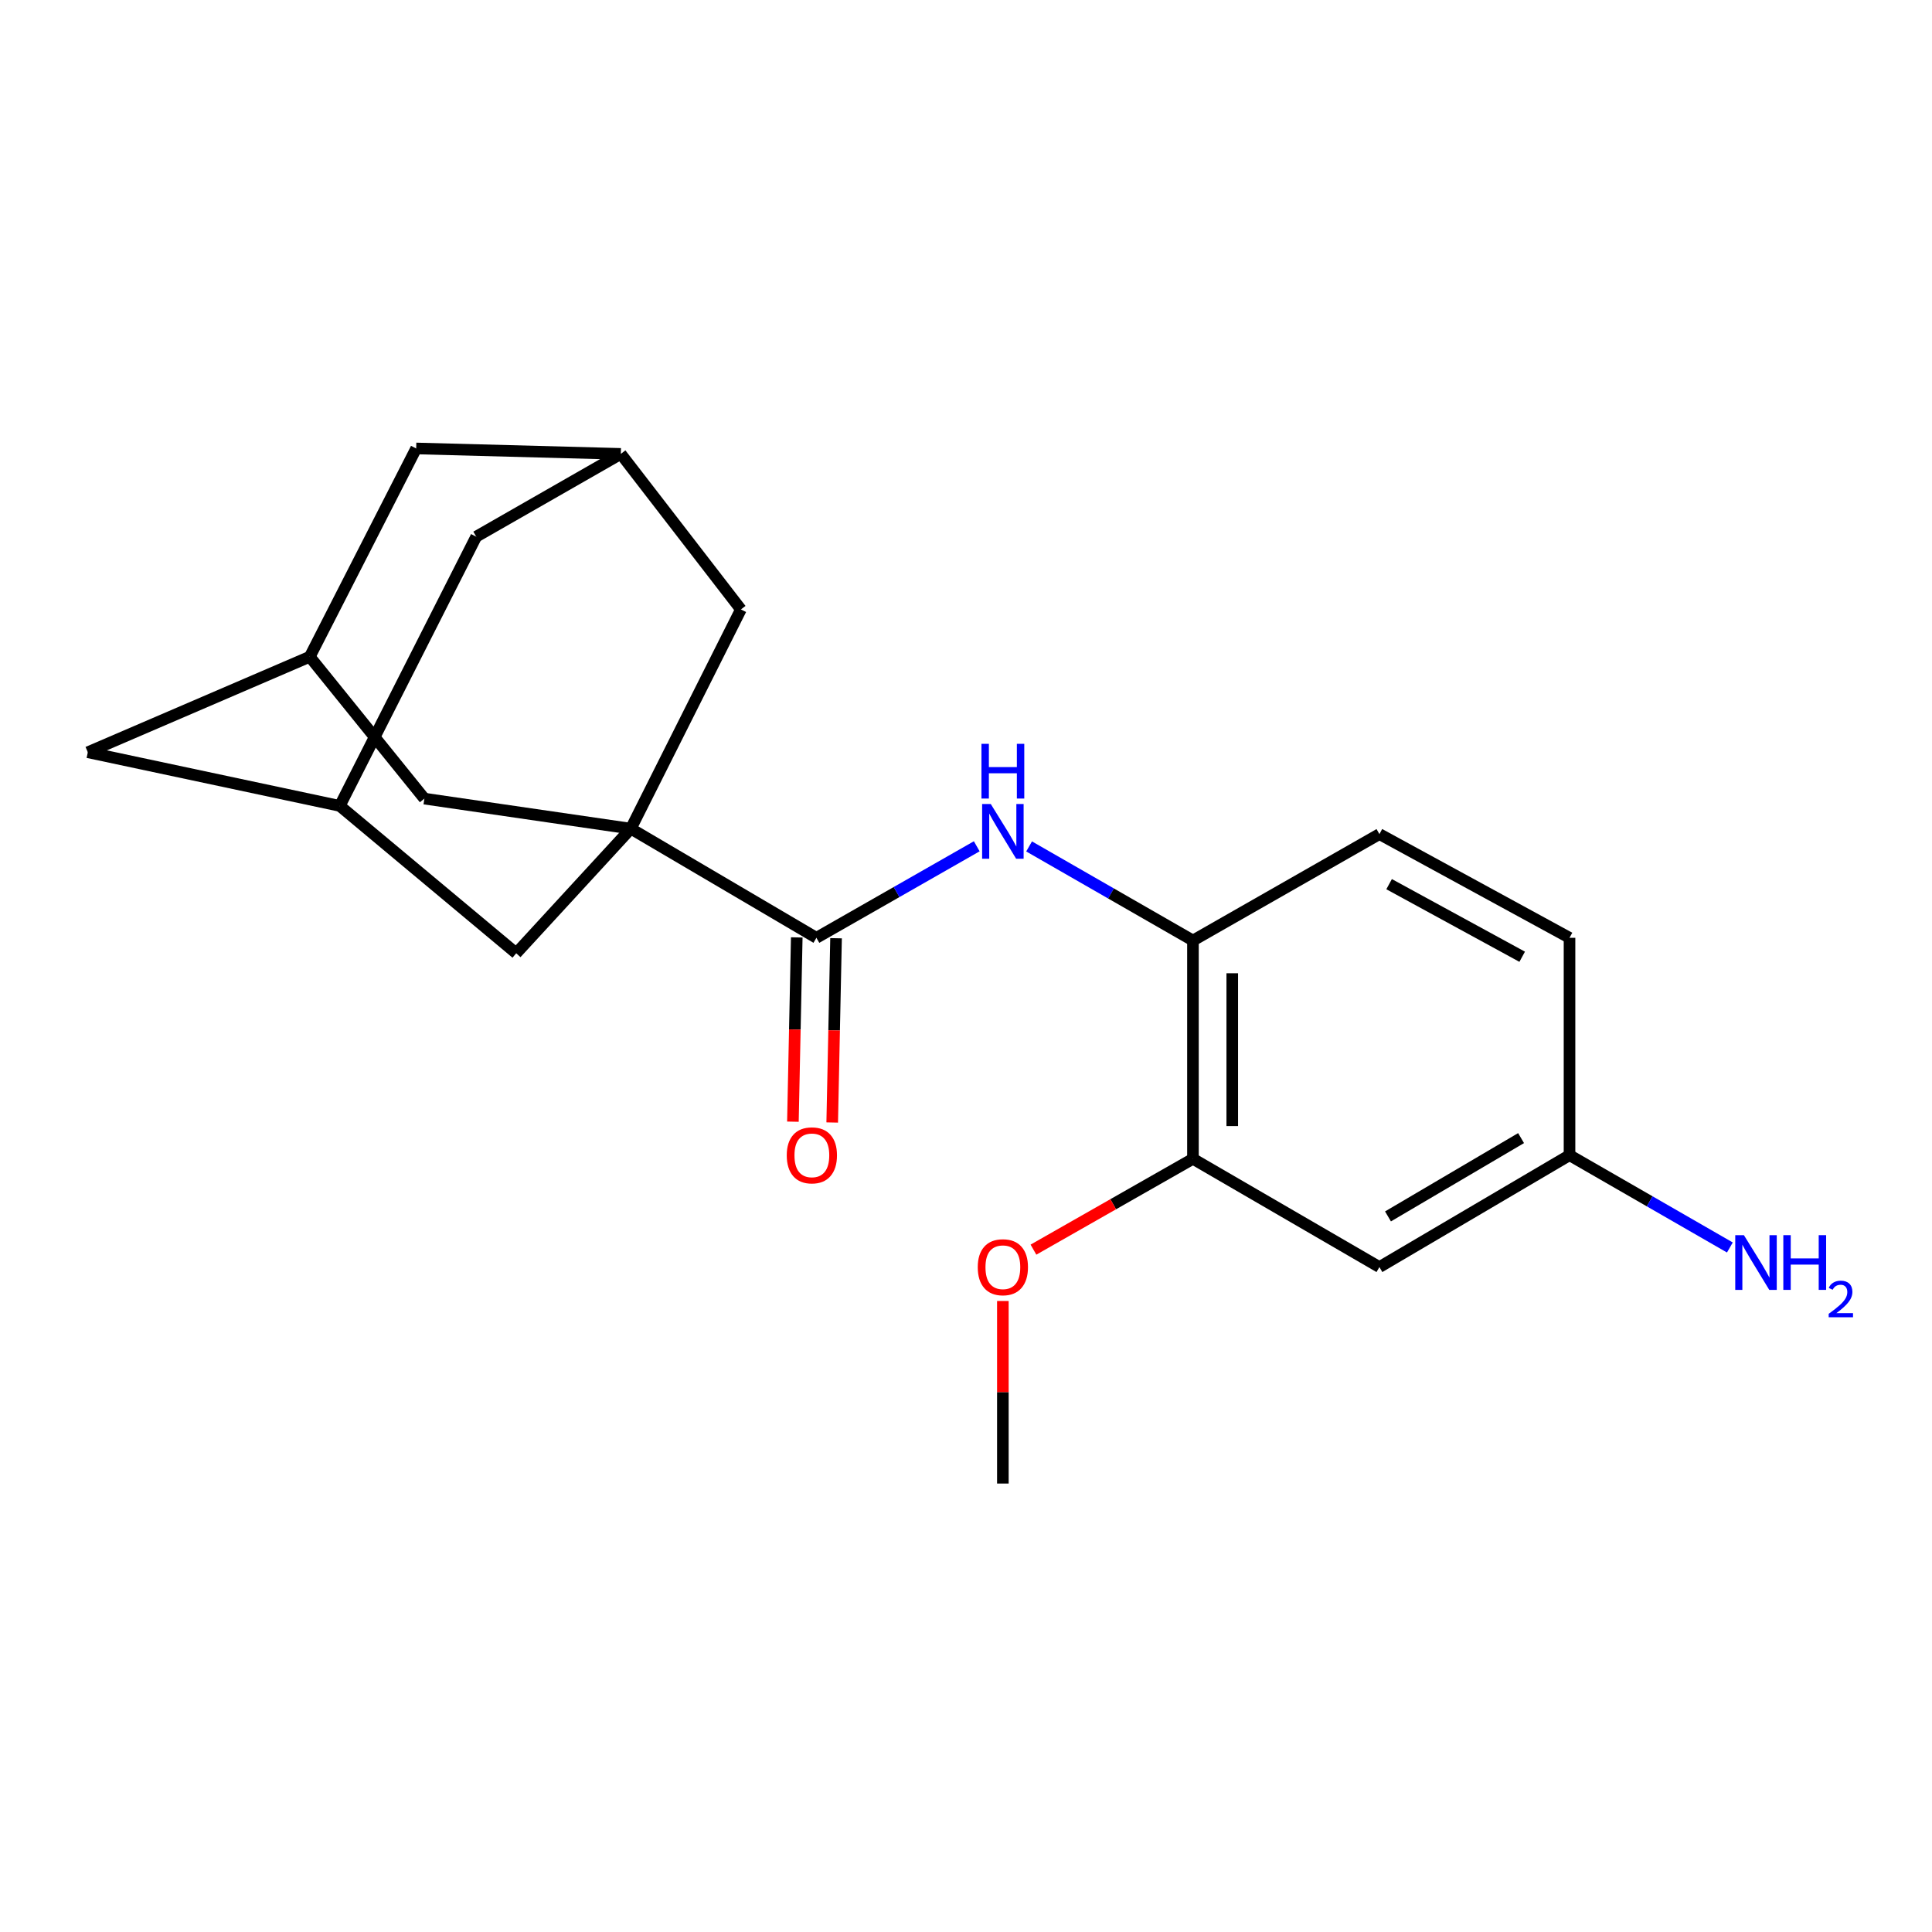 <?xml version='1.0' encoding='iso-8859-1'?>
<svg version='1.1' baseProfile='full'
              xmlns='http://www.w3.org/2000/svg'
                      xmlns:rdkit='http://www.rdkit.org/xml'
                      xmlns:xlink='http://www.w3.org/1999/xlink'
                  xml:space='preserve'
width='1000px' height='1000px' viewBox='0 0 1000 1000'>
<!-- END OF HEADER -->
<rect style='opacity:1.0;fill:#FFFFFF;stroke:none' width='1000' height='1000' x='0' y='0'> </rect>
<path class='bond-0' d='M 326.513,428.916 L 422.572,485.41' style='fill:none;fill-rule:evenodd;stroke:#000000;stroke-width:6px;stroke-linecap:butt;stroke-linejoin:miter;stroke-opacity:1' />
<path class='bond-3' d='M 326.513,428.916 L 383.493,315.442' style='fill:none;fill-rule:evenodd;stroke:#000000;stroke-width:6px;stroke-linecap:butt;stroke-linejoin:miter;stroke-opacity:1' />
<path class='bond-4' d='M 326.513,428.916 L 267.193,493.4' style='fill:none;fill-rule:evenodd;stroke:#000000;stroke-width:6px;stroke-linecap:butt;stroke-linejoin:miter;stroke-opacity:1' />
<path class='bond-5' d='M 326.513,428.916 L 219.65,413.366' style='fill:none;fill-rule:evenodd;stroke:#000000;stroke-width:6px;stroke-linecap:butt;stroke-linejoin:miter;stroke-opacity:1' />
<path class='bond-1' d='M 422.572,485.41 L 464.068,461.722' style='fill:none;fill-rule:evenodd;stroke:#000000;stroke-width:6px;stroke-linecap:butt;stroke-linejoin:miter;stroke-opacity:1' />
<path class='bond-1' d='M 464.068,461.722 L 505.565,438.034' style='fill:none;fill-rule:evenodd;stroke:#0000FF;stroke-width:6px;stroke-linecap:butt;stroke-linejoin:miter;stroke-opacity:1' />
<path class='bond-11' d='M 412.403,485.198 L 411.407,532.888' style='fill:none;fill-rule:evenodd;stroke:#000000;stroke-width:6px;stroke-linecap:butt;stroke-linejoin:miter;stroke-opacity:1' />
<path class='bond-11' d='M 411.407,532.888 L 410.41,580.578' style='fill:none;fill-rule:evenodd;stroke:#FF0000;stroke-width:6px;stroke-linecap:butt;stroke-linejoin:miter;stroke-opacity:1' />
<path class='bond-11' d='M 432.741,485.623 L 431.744,533.313' style='fill:none;fill-rule:evenodd;stroke:#000000;stroke-width:6px;stroke-linecap:butt;stroke-linejoin:miter;stroke-opacity:1' />
<path class='bond-11' d='M 431.744,533.313 L 430.748,581.003' style='fill:none;fill-rule:evenodd;stroke:#FF0000;stroke-width:6px;stroke-linecap:butt;stroke-linejoin:miter;stroke-opacity:1' />
<path class='bond-2' d='M 532.66,438.113 L 575.065,462.462' style='fill:none;fill-rule:evenodd;stroke:#0000FF;stroke-width:6px;stroke-linecap:butt;stroke-linejoin:miter;stroke-opacity:1' />
<path class='bond-2' d='M 575.065,462.462 L 617.47,486.812' style='fill:none;fill-rule:evenodd;stroke:#000000;stroke-width:6px;stroke-linecap:butt;stroke-linejoin:miter;stroke-opacity:1' />
<path class='bond-6' d='M 617.47,486.812 L 617.47,599.8' style='fill:none;fill-rule:evenodd;stroke:#000000;stroke-width:6px;stroke-linecap:butt;stroke-linejoin:miter;stroke-opacity:1' />
<path class='bond-6' d='M 637.812,503.76 L 637.812,582.852' style='fill:none;fill-rule:evenodd;stroke:#000000;stroke-width:6px;stroke-linecap:butt;stroke-linejoin:miter;stroke-opacity:1' />
<path class='bond-12' d='M 617.47,486.812 L 713.982,431.73' style='fill:none;fill-rule:evenodd;stroke:#000000;stroke-width:6px;stroke-linecap:butt;stroke-linejoin:miter;stroke-opacity:1' />
<path class='bond-9' d='M 383.493,315.442 L 321.337,234.933' style='fill:none;fill-rule:evenodd;stroke:#000000;stroke-width:6px;stroke-linecap:butt;stroke-linejoin:miter;stroke-opacity:1' />
<path class='bond-10' d='M 267.193,493.4 L 175.869,417.129' style='fill:none;fill-rule:evenodd;stroke:#000000;stroke-width:6px;stroke-linecap:butt;stroke-linejoin:miter;stroke-opacity:1' />
<path class='bond-8' d='M 219.65,413.366 L 160.33,339.931' style='fill:none;fill-rule:evenodd;stroke:#000000;stroke-width:6px;stroke-linecap:butt;stroke-linejoin:miter;stroke-opacity:1' />
<path class='bond-7' d='M 617.47,599.8 L 713.982,655.831' style='fill:none;fill-rule:evenodd;stroke:#000000;stroke-width:6px;stroke-linecap:butt;stroke-linejoin:miter;stroke-opacity:1' />
<path class='bond-19' d='M 617.47,599.8 L 576.192,623.308' style='fill:none;fill-rule:evenodd;stroke:#000000;stroke-width:6px;stroke-linecap:butt;stroke-linejoin:miter;stroke-opacity:1' />
<path class='bond-19' d='M 576.192,623.308 L 534.914,646.815' style='fill:none;fill-rule:evenodd;stroke:#FF0000;stroke-width:6px;stroke-linecap:butt;stroke-linejoin:miter;stroke-opacity:1' />
<path class='bond-24' d='M 713.982,655.831 L 812.38,597.924' style='fill:none;fill-rule:evenodd;stroke:#000000;stroke-width:6px;stroke-linecap:butt;stroke-linejoin:miter;stroke-opacity:1' />
<path class='bond-24' d='M 718.424,629.613 L 787.303,589.078' style='fill:none;fill-rule:evenodd;stroke:#000000;stroke-width:6px;stroke-linecap:butt;stroke-linejoin:miter;stroke-opacity:1' />
<path class='bond-14' d='M 160.33,339.931 L 215.412,232.119' style='fill:none;fill-rule:evenodd;stroke:#000000;stroke-width:6px;stroke-linecap:butt;stroke-linejoin:miter;stroke-opacity:1' />
<path class='bond-15' d='M 160.33,339.931 L 45.455,389.362' style='fill:none;fill-rule:evenodd;stroke:#000000;stroke-width:6px;stroke-linecap:butt;stroke-linejoin:miter;stroke-opacity:1' />
<path class='bond-22' d='M 321.337,234.933 L 215.412,232.119' style='fill:none;fill-rule:evenodd;stroke:#000000;stroke-width:6px;stroke-linecap:butt;stroke-linejoin:miter;stroke-opacity:1' />
<path class='bond-23' d='M 321.337,234.933 L 246.49,277.775' style='fill:none;fill-rule:evenodd;stroke:#000000;stroke-width:6px;stroke-linecap:butt;stroke-linejoin:miter;stroke-opacity:1' />
<path class='bond-13' d='M 175.869,417.129 L 246.49,277.775' style='fill:none;fill-rule:evenodd;stroke:#000000;stroke-width:6px;stroke-linecap:butt;stroke-linejoin:miter;stroke-opacity:1' />
<path class='bond-21' d='M 175.869,417.129 L 45.455,389.362' style='fill:none;fill-rule:evenodd;stroke:#000000;stroke-width:6px;stroke-linecap:butt;stroke-linejoin:miter;stroke-opacity:1' />
<path class='bond-18' d='M 713.982,431.73 L 812.38,485.41' style='fill:none;fill-rule:evenodd;stroke:#000000;stroke-width:6px;stroke-linecap:butt;stroke-linejoin:miter;stroke-opacity:1' />
<path class='bond-18' d='M 719,457.64 L 787.879,495.216' style='fill:none;fill-rule:evenodd;stroke:#000000;stroke-width:6px;stroke-linecap:butt;stroke-linejoin:miter;stroke-opacity:1' />
<path class='bond-16' d='M 812.38,597.924 L 812.38,485.41' style='fill:none;fill-rule:evenodd;stroke:#000000;stroke-width:6px;stroke-linecap:butt;stroke-linejoin:miter;stroke-opacity:1' />
<path class='bond-17' d='M 812.38,597.924 L 853.88,621.81' style='fill:none;fill-rule:evenodd;stroke:#000000;stroke-width:6px;stroke-linecap:butt;stroke-linejoin:miter;stroke-opacity:1' />
<path class='bond-17' d='M 853.88,621.81 L 895.379,645.696' style='fill:none;fill-rule:evenodd;stroke:#0000FF;stroke-width:6px;stroke-linecap:butt;stroke-linejoin:miter;stroke-opacity:1' />
<path class='bond-20' d='M 519.083,673.392 L 519.083,720.636' style='fill:none;fill-rule:evenodd;stroke:#FF0000;stroke-width:6px;stroke-linecap:butt;stroke-linejoin:miter;stroke-opacity:1' />
<path class='bond-20' d='M 519.083,720.636 L 519.083,767.881' style='fill:none;fill-rule:evenodd;stroke:#000000;stroke-width:6px;stroke-linecap:butt;stroke-linejoin:miter;stroke-opacity:1' />
<path  class='atom-2' d='M 512.823 416.157
L 522.103 431.157
Q 523.023 432.637, 524.503 435.317
Q 525.983 437.997, 526.063 438.157
L 526.063 416.157
L 529.823 416.157
L 529.823 444.477
L 525.943 444.477
L 515.983 428.077
Q 514.823 426.157, 513.583 423.957
Q 512.383 421.757, 512.023 421.077
L 512.023 444.477
L 508.343 444.477
L 508.343 416.157
L 512.823 416.157
' fill='#0000FF'/>
<path  class='atom-2' d='M 508.003 385.005
L 511.843 385.005
L 511.843 397.045
L 526.323 397.045
L 526.323 385.005
L 530.163 385.005
L 530.163 413.325
L 526.323 413.325
L 526.323 400.245
L 511.843 400.245
L 511.843 413.325
L 508.003 413.325
L 508.003 385.005
' fill='#0000FF'/>
<path  class='atom-12' d='M 407.221 598.004
Q 407.221 591.204, 410.581 587.404
Q 413.941 583.604, 420.221 583.604
Q 426.501 583.604, 429.861 587.404
Q 433.221 591.204, 433.221 598.004
Q 433.221 604.884, 429.821 608.804
Q 426.421 612.684, 420.221 612.684
Q 413.981 612.684, 410.581 608.804
Q 407.221 604.924, 407.221 598.004
M 420.221 609.484
Q 424.541 609.484, 426.861 606.604
Q 429.221 603.684, 429.221 598.004
Q 429.221 592.444, 426.861 589.644
Q 424.541 586.804, 420.221 586.804
Q 415.901 586.804, 413.541 589.604
Q 411.221 592.404, 411.221 598.004
Q 411.221 603.724, 413.541 606.604
Q 415.901 609.484, 420.221 609.484
' fill='#FF0000'/>
<path  class='atom-18' d='M 902.643 639.32
L 911.923 654.32
Q 912.843 655.8, 914.323 658.48
Q 915.803 661.16, 915.883 661.32
L 915.883 639.32
L 919.643 639.32
L 919.643 667.64
L 915.763 667.64
L 905.803 651.24
Q 904.643 649.32, 903.403 647.12
Q 902.203 644.92, 901.843 644.24
L 901.843 667.64
L 898.163 667.64
L 898.163 639.32
L 902.643 639.32
' fill='#0000FF'/>
<path  class='atom-18' d='M 923.043 639.32
L 926.883 639.32
L 926.883 651.36
L 941.363 651.36
L 941.363 639.32
L 945.203 639.32
L 945.203 667.64
L 941.363 667.64
L 941.363 654.56
L 926.883 654.56
L 926.883 667.64
L 923.043 667.64
L 923.043 639.32
' fill='#0000FF'/>
<path  class='atom-18' d='M 946.576 666.646
Q 947.262 664.878, 948.899 663.901
Q 950.536 662.898, 952.806 662.898
Q 955.631 662.898, 957.215 664.429
Q 958.799 665.96, 958.799 668.679
Q 958.799 671.451, 956.74 674.038
Q 954.707 676.626, 950.483 679.688
L 959.116 679.688
L 959.116 681.8
L 946.523 681.8
L 946.523 680.031
Q 950.008 677.55, 952.067 675.702
Q 954.153 673.854, 955.156 672.19
Q 956.159 670.527, 956.159 668.811
Q 956.159 667.016, 955.261 666.013
Q 954.364 665.01, 952.806 665.01
Q 951.301 665.01, 950.298 665.617
Q 949.295 666.224, 948.582 667.57
L 946.576 666.646
' fill='#0000FF'/>
<path  class='atom-20' d='M 506.083 655.911
Q 506.083 649.111, 509.443 645.311
Q 512.803 641.511, 519.083 641.511
Q 525.363 641.511, 528.723 645.311
Q 532.083 649.111, 532.083 655.911
Q 532.083 662.791, 528.683 666.711
Q 525.283 670.591, 519.083 670.591
Q 512.843 670.591, 509.443 666.711
Q 506.083 662.831, 506.083 655.911
M 519.083 667.391
Q 523.403 667.391, 525.723 664.511
Q 528.083 661.591, 528.083 655.911
Q 528.083 650.351, 525.723 647.551
Q 523.403 644.711, 519.083 644.711
Q 514.763 644.711, 512.403 647.511
Q 510.083 650.311, 510.083 655.911
Q 510.083 661.631, 512.403 664.511
Q 514.763 667.391, 519.083 667.391
' fill='#FF0000'/>
</svg>
